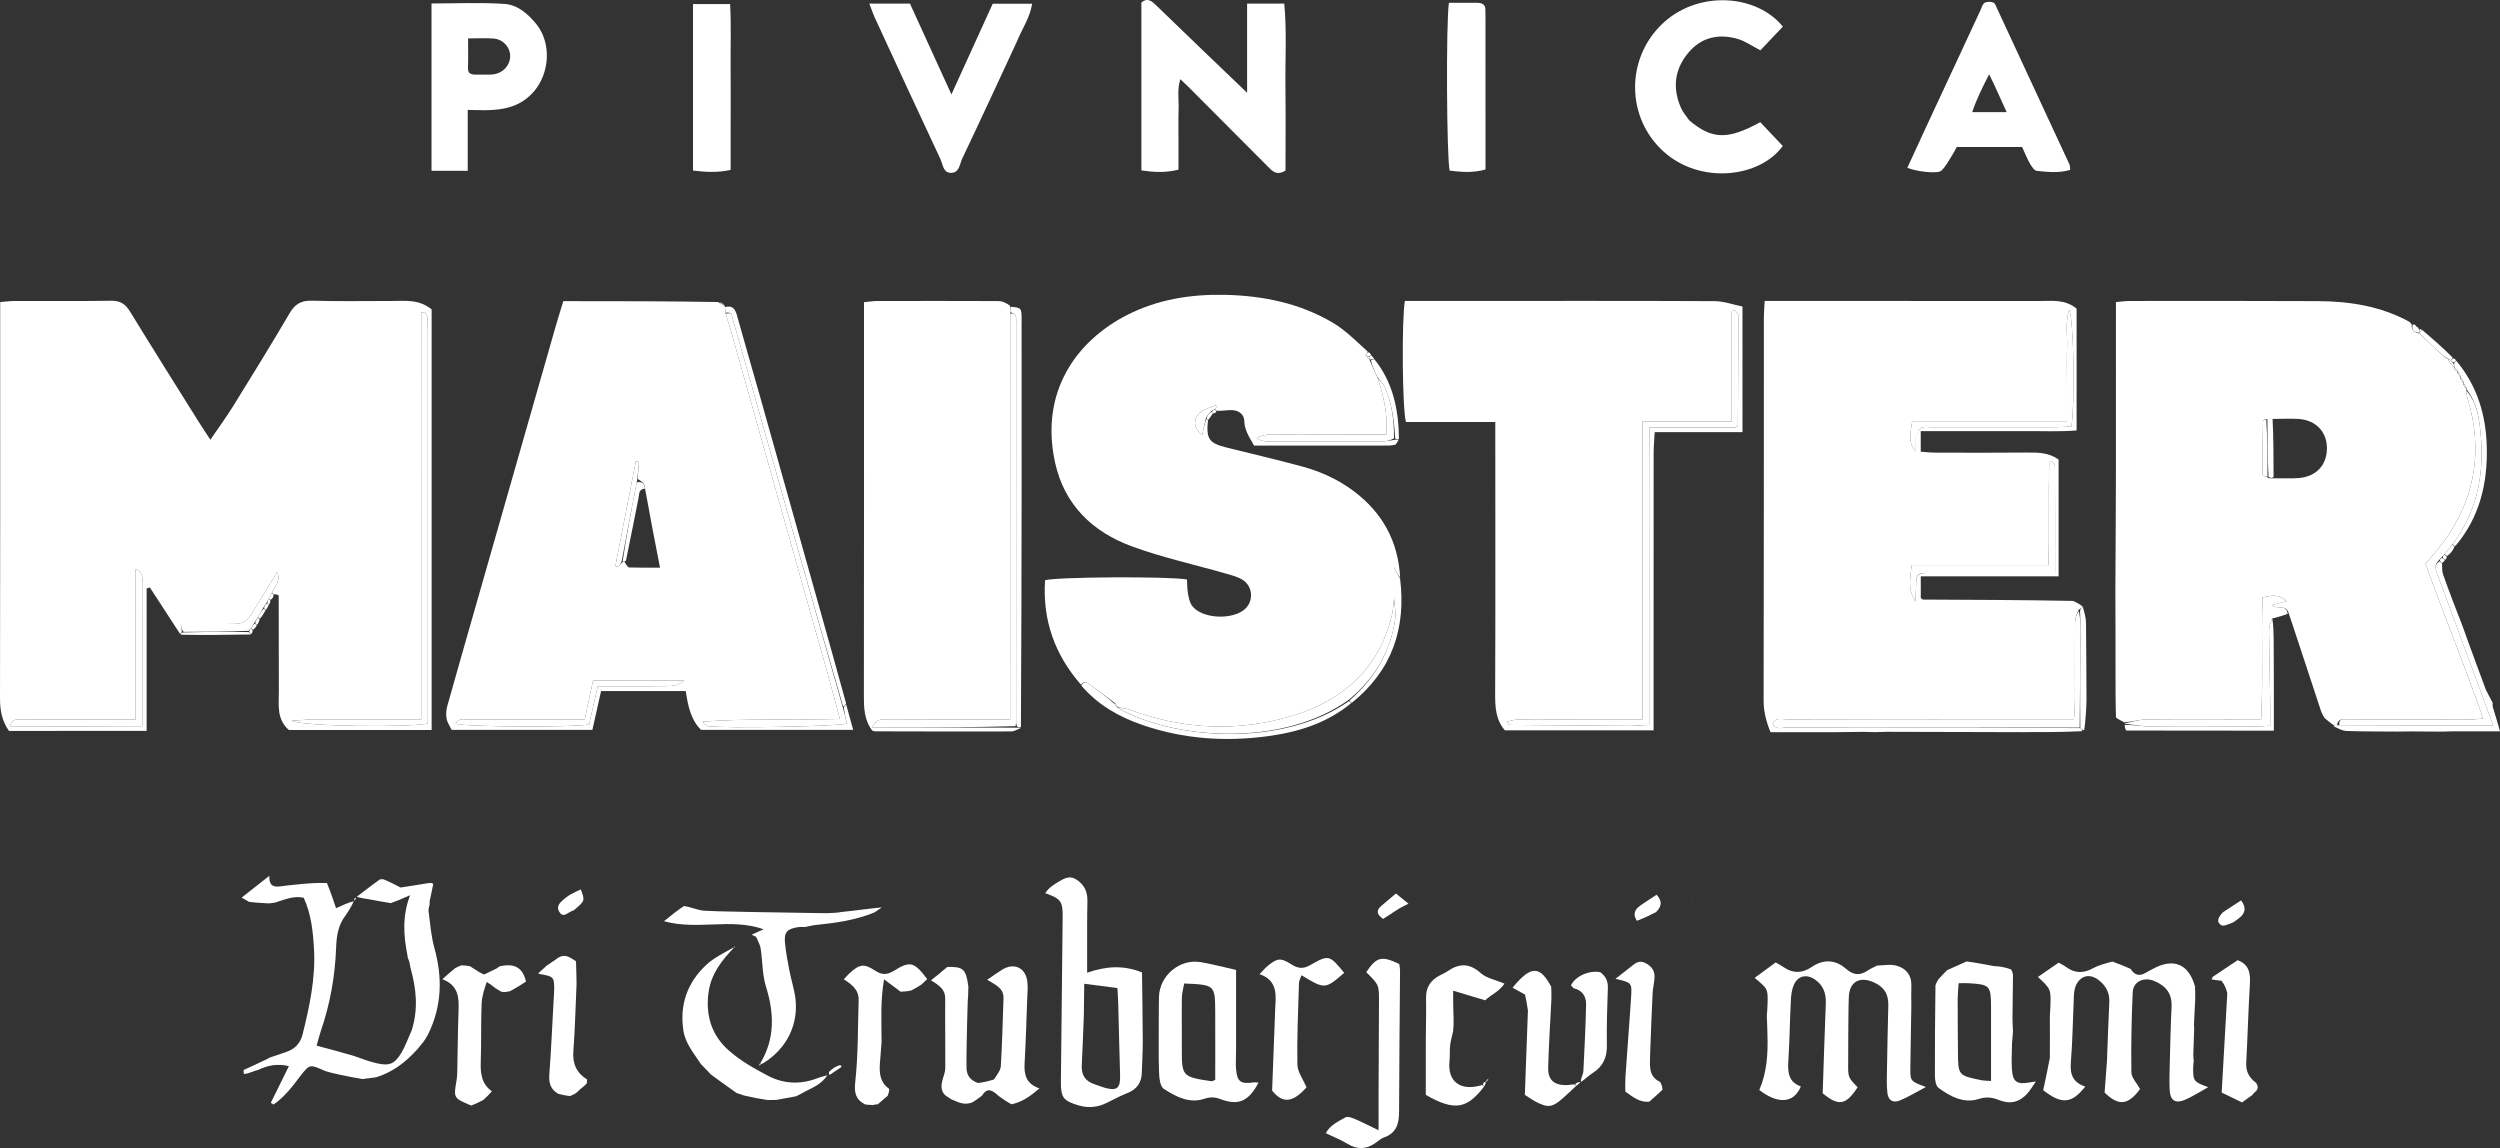 <?xml version="1.0" encoding="utf-8"?>
<!-- Generator: Adobe Illustrator 16.0.0, SVG Export Plug-In . SVG Version: 6.00 Build 0)  -->
<!DOCTYPE svg PUBLIC "-//W3C//DTD SVG 1.1//EN" "http://www.w3.org/Graphics/SVG/1.1/DTD/svg11.dtd">
<svg version="1.1" id="Layer_1" xmlns="http://www.w3.org/2000/svg" xmlns:xlink="http://www.w3.org/1999/xlink" x="0px" y="0px"
	 width="463.637px" height="212.914px" viewBox="66.74 315.149 463.637 212.914"
	 enable-background="new 66.74 315.149 463.637 212.914" xml:space="preserve">
<rect x="66.74" y="315.149" width="463.637" height="212.914" fill="#333333" stroke="none"/>
<path fill="#FFFFFF" d="M100.139,432.71c-1.869-2.871-3.737-5.742-5.606-8.613c-0.199,0.061-0.398,0.121-0.599,0.182
	c0,8.668,0,17.334,0,26.41c-8.722,0.021-17.129,0-25.526,0.014c-1.351-1.891-1.674-3.896-1.668-6.127
	c0.058-23.419,0.034-46.837,0.033-70.256c0-0.989,0-1.978,0-3.153c1.057-0.082,1.856-0.195,2.656-0.197
	c5.969-0.016,11.939,0.05,17.907-0.046c1.688-0.027,2.648,0.583,3.509,1.989c4.216,6.887,8.523,13.718,12.805,20.565
	c0.617,0.986,1.27,1.95,2.101,3.223c1.541-2.265,2.999-4.248,4.29-6.333c3.528-5.695,7.043-11.399,10.435-17.175
	c1.012-1.722,2.188-2.34,4.182-2.278c4.862,0.151,9.733,0.041,14.601,0.053c2.521,0.006,5.119-0.396,7.529,1.557
	c0,25.76,0,51.796,0,78.005c-9.01,0-17.871,0-26.483,0c-2.319-2.064-1.841-4.674-1.851-7.162
	c-0.022-5.877-0.018-11.756-0.028-17.633c0-0.086-0.027-0.221-0.083-0.246c-0.13-0.061-0.284-0.068-0.7-0.127
	c-0.35-0.09-0.427-0.15-0.417-0.381c0.497-1.207,1.65-2.025,0.928-3.767c-1.404,2.308-2.661,4.384-3.927,6.454
	c-1.957,3.201-1.96,3.201-5.714,3.201c-2.688,0-5.376,0-8.246,0c0.142,0.74,0.207,1.08,0.173,1.525
	C100.272,432.57,100.205,432.64,100.139,432.71 M123.854,448.607c-1.014,0.064-2.028,0.127-3.043,0.191
	c1.827,1.109,21.831,1.27,25.276,0.539c0-0.912,0-1.902,0-2.891c-0.001-21.857-0.001-43.713-0.003-65.57
	c0-2.204,0.021-4.409-0.035-6.611c-0.011-0.417-0.337-0.825-0.518-1.237c-0.223,0.034-0.445,0.068-0.668,0.102
	c-0.027,12.529-0.01,25.059-0.01,37.588c-0.001,12.546,0,25.093,0,37.888C137.758,448.607,131.068,448.607,123.854,448.607
	 M93.125,442.707c-0.001-6.424,0.011-12.846-0.015-19.268c-0.003-0.926,0.337-2.038-1.207-2.757c0,9.345,0,18.476,0,27.896
	c-1.276,0-2.263,0-3.249,0c-5.964,0-11.928-0.014-17.892,0.02c-0.692,0.004-1.645-0.363-2.198,1.244
	c8.278,0.025,16.273,0.045,24.561-0.021C93.125,447.427,93.125,445.339,93.125,442.707z"/>
<path fill="#FFFFFF" d="M459.046,424.794c0.036-7.527,0.09-15.054,0.104-22.581c0.018-9.365,0.003-18.73,0.001-28.095
	c0-0.911,0-1.821,0-2.947c0.963-0.08,1.761-0.203,2.559-0.204c11.661-0.005,23.321-0.031,34.981,0.029
	c5.839,0.03,11.516,0.938,16.746,3.757c0.16,0.086,0.308,0.198,0.576,0.546c-0.135,1.289,0.603,1.422,1.413,1.729
	c1.588,1.513,3.088,2.864,4.701,4.364c0.33,0.245,0.547,0.341,0.762,0.417c-0.002-0.021-0.042-0.018-0.059,0.168
	c0.372,0.629,0.76,1.072,1.149,1.496c0.002-0.019-0.036-0.023-0.022,0.152c0.202,0.255,0.391,0.335,0.582,0.395
	c0.003-0.021-0.039-0.028-0.121,0.154c0.162,0.445,0.408,0.709,0.658,0.955c0.004-0.017-0.031-0.023-0.069,0.161
	c0.178,0.441,0.394,0.7,0.617,0.941c0.006-0.017-0.029-0.027-0.064,0.161c0.18,0.445,0.394,0.703,0.614,0.944
	c0.006-0.017-0.029-0.023-0.091,0.199c0.057,0.664,0.163,1.109,0.294,1.547c2.887,9.596,1.434,18.47-4.473,26.576
	c-1.018,1.396-2.202,2.671-3.347,4.047c3.426,9.584,7.327,18.932,10.682,28.698c-1.12,0.09-1.841,0.193-2.563,0.197
	c-2.933,0.016-5.866-0.002-8.799-0.006c-4.491-0.006-8.983-0.033-13.475,0.01c-0.787,0.008-1.973-0.486-2.236,1.002
	c-0.335-0.018-0.526-0.018-0.718-0.02c-0.451-0.338-0.902-0.678-1.564-1.232c-0.416-0.648-0.62-1.082-0.826-1.719
	c-1.633-5.025-3.262-9.844-4.894-14.852c-0.312-0.998-0.621-1.807-0.95-2.82c-0.481-1.881-2.17-0.668-3.153-1.598
	c0.866-0.227,1.633-0.428,2.714-0.711c-1.54-1.504-2.896-0.996-4.448-0.693c-0.239,7.52,0.146,14.967-0.241,22.59
	c-1.211,0-2.113,0-3.017,0c-6.127-0.002-12.255-0.047-18.381,0.033c-1.318,0.016-2.631,0.479-4.047,0.514
	c-0.562-0.361-1.022-0.5-1.485-0.883c-0.038-1.719-0.073-3.191-0.076-4.92C459.09,436.957,459.069,430.875,459.046,424.794
	 M487.616,403.846c0.265-0.007,0.529-0.013,1.29,0.006c1.365-0.009,2.737,0.059,4.097-0.042c3.245-0.24,5.247-2.355,5.278-5.472
	c0.03-3.067-2.017-5.268-5.244-5.492c-1.54-0.106-3.095,0.001-5.025-0.001c-0.256-0.003-0.512-0.006-1.211,0.052
	c-0.13,0.12-0.37,0.238-0.372,0.361c-0.059,3.258-0.115,6.517-0.092,9.775C486.339,403.305,486.912,403.572,487.616,403.846z"/>
<path fill="#FFFFFF" d="M414.451,450.925c-0.566-0.012-1.133-0.023-2.157-0.049c-2.161,0.012-3.864,0.037-5.566,0.063
	c-3.852,0-7.703,0-11.634,0c-0.82-2.018-1.288-3.844-1.283-5.896c0.057-23.697,0.037-47.395,0.047-71.092
	c0-0.893,0.087-1.786,0.15-2.988c1.19,0,2.175,0,3.159,0c15.982,0,31.964-0.003,47.946,0.005c2.26,0.001,4.585-0.338,6.743,1.421
	c0,7.193,0,14.704,0,22.59c-3.149,0.259-6.328,0.099-9.494,0.123c-3.215,0.024-6.43,0.001-9.645,0c-3.196-0.001-6.393,0-9.767,0
	c0,1.312,0,2.376,0,3.819c0.864,0.056,1.823,0.169,2.783,0.172c5.694,0.015,11.39,0.042,17.084-0.017
	c2.021-0.021,3.972,0.043,5.698,1.305c0,7.116,0,14.244,0,21.646c-8.556,0-16.963,0-25.558,0c0,1.51,0,2.75,0,4.02
	c0.039,0.035,0.104,0.1,0.178,0.154c0.071,0.055,0.149,0.141,0.225,0.141c9.183,0.039,18.365,0.07,27.898,0.25
	c0.841,0.418,1.331,0.689,1.736,1.08c-0.239,0.244-0.393,0.367-0.752,0.547c-0.37,0.828-0.674,1.6-0.68,2.371
	c-0.039,4.775,0,9.549-0.015,14.324c-0.003,1.15-0.109,2.301-0.178,3.633c-1.147,0-1.962,0-2.776,0
	c-7.988,0-15.977,0.002-23.965,0.002c-8.814,0-17.629-0.016-26.443,0.02c-0.91,0.004-2.04-0.451-2.684,0.709
	c0.484,1.297,1.565,0.811,2.377,0.813c18.18,0.02,36.36,0.004,54.667,0.08c0.261,0.236,0.394,0.389,0.277,0.582
	c-2.094,0.096-3.938,0.15-6.03,0.16c-1.756-0.021-3.264,0-4.771,0.02c-8.262-0.02-16.522-0.039-25.261-0.066
	C415.674,450.882,415.063,450.904,414.451,450.925 M423.715,421.416c7.946,0,15.894,0,24.152,0c0-6.843,0.006-13.325-0.021-19.806
	c-0.001-0.28-0.301-0.559-0.462-0.838c-0.205,0.018-0.41,0.036-0.614,0.054c-0.147,6.237,0.025,12.491-0.121,19.118
	c-8.682,0-17.057,0-25.361,0c-0.544,3.758-0.467,4.83,0.686,6.756c0.06-1.566,0.103-2.619,0.139-3.674
	C422.138,422.265,422.172,421.519,423.715,421.416 M422.065,395.788c0.331-0.454,0.572-1.114,1.017-1.308
	c0.544-0.238,1.259-0.101,1.899-0.101c7.699-0.003,15.398,0.003,23.098-0.008c0.964-0.001,1.927-0.095,2.823-0.143
	c0.684-4.698,0.423-19.842-0.423-21.656c-0.768,2.401-0.308,4.681-0.387,6.914c-0.078,2.197-0.018,4.399-0.018,6.599
	c0,2.272,0,4.544,0,7.175c-9.812,0-19.289,0-28.695,0c-0.593,3.344-0.541,4.165,0.675,5.608
	C422.054,398.004,422.054,397.139,422.065,395.788z"/>
<path fill="#FFFFFF" d="M290.766,393.075c-0.36,3.456,0.157,4.244,3.405,5.061c4.694,1.181,9.415,2.264,14.085,3.534
	c3.457,0.94,6.708,2.424,9.589,4.6c5.258,3.972,8.193,9.239,8.556,15.966c-0.428-0.438-0.708-1.012-1.134-1.888
	c0,2.146,0,3.925,0.005,5.923c-0.142,1.215-0.202,2.232-0.446,3.205c-2.453,9.76-9.061,15.564-18.322,18.387
	c-10.13,3.084-20.277,2.602-30.244-1.082c-0.743-0.275-1.563-0.34-2.344-0.479c0.004,0.023,0.051,0.018,0.055-0.176
	c-0.195-0.357-0.395-0.523-0.729-0.795c-1.499-1.111-2.875-2.1-4.22-3.125c-0.61-0.467-1.163-0.938-1.795-0.064
	c-4.883-5.564-7.165-12.006-6.675-19.383c2.086-0.635,23.057-0.75,26.314-0.141c0.053,0.822,0.033,1.721,0.19,2.588
	c0.143,0.787,0.304,1.666,0.757,2.287c1.844,2.518,7.887,2.707,10.033,0.393c1.431-1.543,1.144-4.119-0.72-5.244
	c-0.917-0.553-2.021-0.826-3.07-1.127c-5.805-1.667-11.744-2.96-17.396-5.037c-7.267-2.668-12.522-7.665-14.247-15.526
	c-2.896-13.2,4.038-22.641,13.371-27.392c5.698-2.9,11.825-3.865,18.134-3.729c7.063,0.152,13.879,1.545,20.014,5.179
	c2.328,1.379,4.286,3.383,6.44,5.32c0.027,0.218-0.129,0.37-0.205,0.425c-0.106,0.11-0.174,0.188-0.157,0.216
	c0.06,0.102,0.147,0.188,0.228,0.283c0.002,0.004,0.01,0.009,0.064,0.128c0.156,0.275,0.298,0.373,0.483,0.417
	c0.004,0.006,0.014,0.016-0.007,0.206c0.459,1.155,0.938,2.119,1.48,3.306c1.114,3.431,1.869,6.68,1.593,10.405
	c-2.176,0-4.172-0.001-6.167,0c-2.016,0.001-4.032,0.007-6.049,0.008c-2.016,0.001-4.036-0.077-6.047,0.021
	c-1.929,0.094-3.938-0.473-5.818,0.717c0.707,0.372,1.439,0.555,2.173,0.558c7.057,0.02,14.113,0.019,21.17-0.005
	c0.716-0.002,1.431-0.201,2.367-0.312c0.367-0.015,0.514-0.026,0.661-0.037c-0.236,0.34-0.418,0.898-0.72,0.975
	c-0.691,0.174-1.442,0.142-2.17,0.143c-7.207,0.007-14.415,0.003-21.623,0.003c-0.809,0-1.618,0-2.314,0
	c-0.881-1.577-1.772-2.845-1.814-4.563c-0.029-1.193-0.979-1.952-2.225-2.009c-0.809-0.038-1.625,0.119-2.738,0.136
	c-0.3-0.052-0.481-0.257-0.426-0.374c0.164-0.255,0.284-0.388,0.373-0.539c0.02-0.033-0.097-0.193-0.104-0.19
	c-1.057,0.463-2.298,0.725-3.12,1.456c-1.39,1.237-1.075,2.987,0.413,4.132c0.229-1.001,0.466-2.04,0.8-2.999
	C290.569,392.921,290.766,393.075,290.766,393.075z"/>
<path fill="#FFFFFF" d="M223.666,445.798c0.412,1.488,0.823,2.975,1.303,4.705c-9.558,0-18.859,0-28.223,0
	c-1.905-1.883-2.414-4.447-2.831-7.195c-5.228,0-10.323,0-15.7,0c-0.516,2.293-1.047,4.662-1.617,7.203c-8.699,0-17.38,0-26.097,0
	c-0.3-0.635-0.79-1.328-0.938-2.09c-0.146-0.744-0.078-1.598,0.129-2.336c1.978-7.059,4.005-14.102,6.019-21.15
	c4.683-16.385,9.362-32.771,14.05-49.156c0.425-1.488,0.896-2.962,1.45-4.782c9.478,0,18.899,0,28.643,0.163
	c0.653,0.354,0.984,0.546,1.316,0.737c0,0,0.012-0.008,0.021,0.207c0.04,0.493,0.072,0.771,0.129,1.243
	c0.358,1.24,0.721,2.278,1.019,3.334c6.001,21.248,11.997,42.496,17.985,63.747c0.734,2.607,1.415,5.23,2.178,8.053
	c-8.688,0.264-17.053-0.127-25.444,0.492c0.289,0.475,0.609,0.785,0.969,0.84c2.979,0.457,24.189,0.057,25.748-0.473
	c-0.209-0.967-0.42-1.943-0.556-3.031C223.397,446.042,223.52,445.91,223.666,445.798 M184.989,403.98
	c0.084-1.062,0.167-2.124,0.25-3.186c-0.195-0.023-0.39-0.046-0.585-0.069c-1.263,6.465-2.524,12.931-3.787,19.396
	c0.187,0.064,0.373,0.128,0.559,0.192c0.197-0.33,0.394-0.66,0.96-1c0.123-0.012,0.245-0.023,0.373,0.404
	c0.221,0.234,0.436,0.665,0.663,0.672c1.805,0.056,3.612,0.031,5.719,0.031c-0.973-5-1.89-9.714-2.805-14.842
	C186.265,404.682,185.696,404.412,184.989,403.98 M181.143,442.419c2.107-0.002,4.214-0.004,6.321-0.004c4.798,0,4.798,0,6.18-1.061
	c-5.919-0.029-11.44-0.029-16.92,0c-0.562,2.611-1.037,4.822-1.554,7.227c-1.177,0-2.17,0-3.164,0
	c-6.138-0.002-12.275-0.016-18.413,0.01c-0.804,0.004-1.814-0.342-2.342,0.787c2.149,0.602,21.801,0.695,24.741,0.125
	c0.52-2.301,1.053-4.658,1.602-7.086C178.799,442.417,179.709,442.417,181.143,442.419z"/>
<path fill="#FFFFFF" d="M336.224,370.963c16.341-0.003,32.405-0.039,48.47,0.034c1.735,0.008,3.468,0.65,5.197,0.997
	c0,7.819,0,15.394,0,23.299c-5.455,0-10.734,0-16.28,0c-0.079,1.467-0.195,2.624-0.196,3.78c-0.013,16.065-0.009,32.129-0.01,48.194
	c0,1.078,0,2.154,0,3.328c-9.443,0-18.518,0-27.576,0c-1.729-2.002-1.813-4.35-1.804-6.838c0.064-15.789,0.029-31.579,0.026-47.369
	c0-0.897,0-1.794,0-2.979c-5.727,0-11.193,0-16.564,0c-0.683-2.202-0.819-19.028-0.202-22.448
	C330.125,370.962,333.037,370.962,336.224,370.963 M369.51,449.767c0.967-0.057,1.935-0.115,3.078-0.182
	c0-9.363-0.013-18.436,0.003-27.508c0.017-9.135-0.053-18.271,0.041-27.653c5.676,0,10.962,0,16.024,0
	c0.273-0.323,0.381-0.39,0.382-0.459c0.043-6.788,0.087-13.576,0.085-20.364c0-0.296-0.423-0.593-0.648-0.89
	c-0.193,0.04-0.387,0.08-0.58,0.119c0,6.729,0,13.458,0,20.496c-5.669,0-10.944,0-16.542,0c0,18.532,0,36.745,0,55.278
	c-2.412,0-4.497-0.002-6.582,0c-2.02,0-4.039,0.004-6.058,0.002c-2.111,0-4.226-0.076-6.332,0.012
	c-2.002,0.082-4.072-0.371-6.167,0.385c0.28,0.355,0.378,0.588,0.478,0.59C354.119,449.664,361.546,449.714,369.51,449.767z"/>
<path fill="#FFFFFF" d="M256.003,450.171c-0.561,0.219-1.121,0.623-1.683,0.625c-8.438,0.027-16.877,0.002-25.315-0.018
	c-0.174-0.002-0.347-0.098-0.499-0.143c-1.547-2.004-1.559-4.309-1.555-6.691c0.039-23.025,0.022-46.05,0.021-69.074
	c0-1.178,0-2.356,0-3.679c0.957-0.091,1.667-0.216,2.377-0.218c7.521-0.015,15.044-0.021,22.565,0.011
	c0.685,0.003,1.367,0.293,2.125,0.85c0.075,0.665,0.076,0.931,0.055,1.452c-0.022,25.181-0.022,50.106-0.022,75.309
	c-1.361,0-2.352,0-3.343,0c-6.423,0-12.847-0.02-19.27,0.021c-0.879,0.006-2.009-0.461-2.953,1.432
	c9.124,0.035,17.838,0.02,26.788,0.047C255.688,450.138,255.845,450.156,256.003,450.171z"/>
<path fill="#FFFFFF" d="M289.307,324.001c2.843,2.71,5.532,5.296,8.715,8.355c0-5.907,0-11.152,0-16.537c2.384,0,4.464,0,6.89,0
	c0.495,5.152,0.153,10.337,0.219,15.505c0.065,5.21,0.014,10.421,0.014,15.459c-1.695,1.019-2.478,0.066-3.334-0.797
	c-4.848-4.885-9.711-9.755-14.571-14.627c-0.446-0.447-0.914-0.872-1.6-1.524c-0.615,1.938-0.262,3.734-0.321,5.48
	c-0.066,1.925-0.02,3.854-0.02,5.782c-0.001,1.813-0.001,3.627-0.001,5.516c-2.448,0.616-4.574,0.476-6.883,0.139
	c0-10.465,0-20.8,0-31.142c1.223-1.007,2.026-0.161,2.826,0.61C283.884,318.767,286.517,321.323,289.307,324.001z"/>
<path fill="#FFFFFF" d="M380.017,337.462c4.206,3.576,7.144,3.649,13.172,0.342c1.375,1.455,2.794,2.957,4.173,4.416
	c-4.231,5.867-15.312,7.244-22.166,0.981c-6.784-6.197-6.984-16.84-0.449-23.368c6.641-6.633,17.768-5.801,22.631,0.255
	c-1.393,1.465-2.813,2.96-4.175,4.395c-1.554-0.807-2.773-1.698-4.138-2.099c-3.544-1.042-6.798-0.361-9.228,2.558
	c-2.58,3.099-2.973,6.616-1.311,10.302C378.862,335.985,379.419,336.625,380.017,337.462z"/>
<path fill="#FFFFFF" d="M423.733,339.171c3.484-7.489,6.878-14.79,10.277-22.088c0.229-0.494,0.381-1.157,0.778-1.402
	c0.413-0.254,1.136-0.246,1.617-0.067c0.332,0.124,0.519,0.717,0.709,1.128c4.477,9.62,8.946,19.244,13.405,28.872
	c0.104,0.225,0.084,0.508,0.162,1.037c-2.071,0.623-4.153,0.396-6.192,0.189c-0.471-0.048-0.969-0.795-1.271-1.325
	c-0.541-0.945-0.943-1.97-1.469-3.104c-3.988,0-7.984,0-12.128,0c-0.222,0.407-0.45,0.898-0.741,1.348
	c-0.679,1.046-1.237,2.237-2.132,3.056c-0.696,0.637-4.849,0.104-6.28-0.557C421.525,343.961,422.583,341.661,423.733,339.171
	 M436.592,330.9c-0.274-0.565-0.548-1.131-0.954-1.97c-1.242,2.413-2.341,4.605-3.137,7.008c2.292,0,4.226,0,6.386,0
	C438.102,334.209,437.432,332.733,436.592,330.9z"/>
<path fill="#FFFFFF" d="M166.305,319.747c2.663,3.396,2.44,8.931-0.587,12.407c-3.236,3.715-7.591,3.518-12.238,3.374
	c0,3.894,0,7.513,0,11.295c-2.408,0-4.46,0-6.713,0c0-10.383,0-20.599,0-31.033c4.573,0,9.054-0.208,13.502,0.083
	C162.68,316.03,164.645,317.65,166.305,319.747 M155.632,328.979c0.821-0.005,1.648,0.047,2.465-0.025
	c1.858-0.165,3.258-1.664,3.255-3.41c-0.004-1.651-1.297-3.109-3.083-3.247c-1.515-0.117-3.046-0.024-4.723-0.024
	c0,2.006,0.047,3.731-0.017,5.452C153.485,328.953,154.205,329.033,155.632,328.979z"/>
<path fill="#FFFFFF" d="M255.274,322.974c-3.4,7.322-6.693,14.465-10.075,21.565c-0.473,0.992-0.527,2.605-2.006,2.669
	c-1.561,0.068-1.588-1.583-2.05-2.564c-4.086-8.693-8.104-17.417-12.13-26.139c-0.364-0.79-0.638-1.621-1.054-2.691
	c2.668,0,4.935,0,7.535,0c2.444,5.351,4.969,10.876,7.694,16.842c2.699-5.928,5.182-11.381,7.657-16.818c2.469,0,4.804,0,7.313,0
	C257.736,318.507,256.248,320.529,255.274,322.974z"/>
<path fill="#FFFFFF" d="M414.847,494.224c1.345-0.066,2.573-0.281,3.652,0.025c1.712,0.486,2.76,1.729,2.714,3.66
	c-0.028,1.189-0.028,2.381-0.007,3.82c-0.043,4.012-0.156,7.771-0.183,11.533c-0.017,2.412,0.048,2.422,2.886,3.477
	c-1.807,0.949-3.259,1.854-4.819,2.492c-1.304,0.535-2.175-0.016-2.327-1.412c-0.158-1.451-0.098-2.932-0.073-4.398
	c0.064-3.945,0.151-7.889,0.248-11.834c0.051-2.053-0.759-3.408-2.734-4.277c-2.581-1.137-4.497-0.107-4.595,2.789
	c-0.086,2.566-0.077,5.139-0.101,7.709c-0.014,1.467,0.005,2.936-0.012,4.404c-0.031,2.729-0.038,2.729,1.746,4.572
	c-2.158,3.355-3.534,3.547-6.476,1.123c0.192-5.672,0.356-11.158,0.579-16.643c0.077-1.893-0.464-3.43-2.081-4.502
	c-1.519-1.008-3.109-0.65-3.85,1.041c-0.39,0.893-0.503,1.947-0.553,2.938c-0.186,3.666-0.217,7.34-0.456,11.002
	c-0.14,2.148-0.057,4.057,2.312,4.889c-1.354,3.289-4.413,3.219-7.708,0.66c1.352-3.104,1.644-6.445,1.513-10.328
	c-0.031-1.447-0.075-2.412-0.119-3.377c0.048-0.73,0.117-1.459,0.139-2.191c0.083-2.844,0.077-2.844-2.393-4.893
	c1.34-0.986,2.61-1.92,3.901-2.869c0.547,0.322,0.953,0.523,1.319,0.783c1.776,1.26,3.55,1.305,5.359,0.063
	c2.186-1.498,4.437-1.355,6.335,0.318c1.46,1.289,2.672,1.297,4.143,0.283C413.656,494.771,414.176,494.562,414.847,494.224z"/>
<path fill="#FFFFFF" d="M446.893,503.609c0.037-0.639,0.092-1.275,0.109-1.914c0.085-3.113,0.081-3.113-2.311-5.369
	c1.291-0.893,2.535-1.754,3.837-2.652c0.553,0.322,1.044,0.555,1.476,0.869c1.592,1.154,3.169,1.109,4.872,0.184
	c1.025-0.557,2.181-0.873,3.624-1.252c1.356,0.482,2.364,0.92,3.373,1.359c0.674,1.098,1.55,1.436,2.729,0.762
	c0.704-0.404,1.414-0.805,2.153-1.137c3.396-1.521,5.936-0.342,7.063,3.635c0.014,0.992,0.061,1.617,0.036,2.475
	c-0.104,1.531-0.14,2.828-0.221,4.316c-0.021,0.453,0.005,0.715,0.031,0.975c-0.053,1.475-0.105,2.947-0.169,4.857
	c0.021,0.688,0.053,0.941,0.084,1.195c-0.035,0.365-0.097,0.73-0.103,1.096c-0.043,2.627,0.058,2.77,2.787,3.758
	c-1.52,0.842-2.816,1.693-4.217,2.307c-1.854,0.813-2.824,0.207-2.93-1.779c-0.088-1.645-0.022-3.301,0.02-4.951
	c0.089-3.48,0.154-6.963,0.331-10.439c0.125-2.465-1.006-3.908-3.211-4.83c-1.885-0.791-3.904,0.053-3.996,2.096
	c-0.221,4.943-0.321,9.898-0.245,14.846c0.016,1.012,1.018,2.008,1.61,3.092c-2.314,3.176-4.116,3.064-6.579,0.662
	c0.142-1.779,0.286-3.59,0.443-5.889c0.149-3.955,0.261-7.424,0.431-10.889c0.084-1.709-0.612-2.996-1.901-4.031
	c-1.71-1.373-3.544-0.928-4.36,1.121c-0.229,0.574-0.284,1.24-0.313,1.871c-0.188,4.104-0.23,8.219-0.563,12.309
	c-0.186,2.277,0.527,3.695,2.68,4.395c-2.529,3.205-4.36,3.348-7.805,0.668c0.408-1.873,0.809-3.705,1.237-6
	C446.914,508.441,446.904,506.025,446.893,503.609z"/>
<path fill="#FFFFFF" d="M261.378,479.828c0.516-0.381,0.869-0.682,1.267-0.904c1.178-0.662,2.296-1.615,3.78-0.619
	c1.431,0.959,2.023,2.248,1.983,3.965c-0.072,3.119-0.042,6.242-0.053,9.361c-0.004,1.178,0,2.355,0,3.908
	c3.51-1.205,6.731-1.447,10.176-0.049c0.051,4.24,0.129,8.529,0.142,12.818c0.006,1.926-0.125,3.852-0.178,5.779
	c-0.051,1.855-0.918,3.078-2.664,3.771c-1.272,0.504-2.496,1.141-3.718,1.766c-1.717,0.877-3.477,1.078-5.333,0.527
	c-2.847-0.844-3.322-1.445-3.292-4.449c0.1-10.18,0.209-20.359,0.327-30.539c0.032-2.822-0.331-3.354-3.241-4.379
	C260.812,480.482,261.025,480.212,261.378,479.828 M267.745,503.341c-0.125,3.107-0.215,6.219-0.387,9.326
	c-0.101,1.807,0.613,2.986,2.34,3.551c0.608,0.199,1.2,0.453,1.814,0.631c2.37,0.688,3.029,0.148,2.955-2.271
	c-0.135-4.389-0.222-8.777-0.339-13.164c-0.026-0.973-0.097-1.943-0.152-3.025c-2.1-0.271-3.94-0.512-6.159-0.799
	C267.789,499.564,267.767,501.187,267.745,503.341z"/>
<path fill="#FFFFFF" d="M281.635,505.283c0.017-1.922,0.002-3.57,0.038-5.219c0.088-3.984,3.848-7.158,7.766-6.479
	c2.143,0.371,4.253,0.932,6.538,1.441c0,4.998,0.001,10.023-0.001,15.049c-0.001,1.098-0.094,2.203-0.008,3.295
	c0.192,2.418,0.85,2.873,3.351,2.508c0.257-0.037,0.53,0.039,0.816,0.064c-1.851,3.469-3.708,4.305-7.067,3.041
	c-1.075-0.404-1.889-0.416-3.056-0.037c-2.729,0.887-5.225-0.418-7.445-1.865c-0.628-0.408-0.824-1.785-0.862-2.734
	C281.586,511.421,281.64,508.488,281.635,505.283 M286.354,497.542c-0.15,0.875-0.416,1.748-0.431,2.627
	c-0.048,3.012,0.009,6.025-0.004,9.037c-0.024,5.621-0.033,5.623,5.499,6.463c0.149,0.023,0.323-0.115,0.694-0.258
	c0-4.109,0.016-8.301-0.004-12.49C292.085,497.789,292.073,497.789,286.354,497.542z"/>
<path fill="#FFFFFF" d="M427.835,495.076c1.149-0.514,2.3-1.025,3.612-1.623c1.663,0.213,3.164,0.512,5.039,0.861
	c0.611,0.061,0.848,0.07,1.083,0.08c0.635,0.107,1.27,0.217,2.129,0.541c0.271,0.477,0.315,0.734,0.36,0.992
	c-0.029,2.572-0.058,5.145-0.095,8.191c0.027,1.078,0.062,1.68,0.096,2.281c-0.054,0.58-0.107,1.158-0.178,2.205
	c-0.026,1.922-0.128,3.383-0.027,4.83c0.166,2.385,0.944,2.9,3.364,2.443c0.356-0.068,0.72-0.104,1.079-0.154
	c-0.521,0.742-0.979,1.541-1.575,2.215c-1.433,1.623-3.191,2.051-5.229,1.234c-1.259-0.504-2.347-0.682-3.855-0.197
	c-2.679,0.863-5.212-0.465-7.384-2.068c-0.514-0.379-0.673-1.49-0.677-2.266c-0.023-5.51,0.035-11.021,0.105-16.783
	c0.165-0.471,0.292-0.689,0.575-1.127C426.889,496.033,427.362,495.554,427.835,495.076 M435.987,501.812
	c-0.026-3.881-0.221-4.088-4.167-4.32c-0.532-0.031-1.067-0.004-1.845-0.004c-0.065,1.107-0.173,2.09-0.174,3.072
	c-0.004,3.203,0.028,6.408,0.051,9.611c0.033,4.412,0.033,4.42,4.294,5.299c0.513,0.105,1.051,0.09,1.841,0.148
	C435.987,511.101,435.987,506.718,435.987,501.812z"/>
<path fill="#FFFFFF" d="M241.551,515.361c0.174-0.701,0.491-1.4,0.496-2.104c0.028-4.316-0.052-8.633-0.012-12.951
	c0.015-1.637-1.079-2.41-2.637-3.35c1.137-0.912,2.026-1.627,3.026-2.488c2.97-0.059,3.46,0.373,3.905,3.648
	c-0.024,1.186-0.036,1.939-0.126,2.906c-0.098,2.65-0.116,5.088-0.188,7.773c-0.046,1.586-0.035,2.926-0.033,4.264
	c0.003,1.408,0.575,2.402,2.124,2.928c1.01-0.094,1.893-0.322,2.969-0.648c0.569-0.887,1.226-1.66,1.274-2.471
	c0.252-4.186,0.349-8.379,0.499-12.57c0.065-1.918-1.515-2.521-3.029-3.449c1.055-0.713,1.907-1.336,2.804-1.885
	c2.133-1.307,4.231-0.404,4.618,2.061c0.168,1.068,0.044,2.186,0.004,3.279c-0.146,4.014-0.263,8.029-0.49,12.037
	c-0.12,2.111,0.291,3.828,2.755,4.656c-1.633,1.377-3.099,2.51-5.183,2.945c-0.834-0.445-1.477-0.883-2.379-1.537
	c-1.168-1.068-2.072-1.693-3.082-0.072c-0.611,0.447-1.068,0.809-1.707,1.207c-1.612,0.725-2.831-0.055-4.116-0.578
	c-0.022-0.051-0.132-0.063-0.281-0.213C241.133,517.89,241.198,516.673,241.551,515.361z"/>
<path fill="#FFFFFF" d="M340.479,315.672c1.096-0.027,1.697,0.252,1.733,1.201c0.024,0.641,0.019,1.283,0.019,1.924
	c0.001,8.341,0.002,16.682,0.002,25.023c0,0.894,0,1.788,0,2.758c-2.407,0.69-4.542,0.456-6.643,0.219
	c-0.562-2.076-0.696-27.535-0.139-31.126C336.991,315.671,338.608,315.671,340.479,315.672z"/>
<path fill="#FFFFFF" d="M202.243,338.812c0,2.734,0,5.193,0,7.846c-2.434,0.538-4.633,0.409-6.979,0.12c0-10.382,0-20.516,0-30.88
	c2.205,0,4.347,0,6.878,0c0.215,3.753,0.067,7.566,0.095,11.37C202.265,331.024,202.243,334.781,202.243,338.812z"/>
<path fill="#FFFFFF" d="M207.725,512.375c2.769-4.584,2.603-9.316,1.063-14.285c-0.693-2.238-0.616-4.711-0.984-7.063
	c-0.115-0.734-0.546-1.42-0.832-2.127c-0.283-0.135-0.565-0.27-0.849-0.404c0.744-0.338,1.488-0.674,2.232-1.012
	c-6.109-2.143-12.142,0.238-18.478-1.488c1.407-1.143,2.375-1.928,3.708-2.822c1.496,0.232,2.614,0.805,3.761,0.869
	c3.29,0.184,6.591,0.162,10.144,0.266c3.939,0.074,7.624,0.105,11.498,0.184c0.447,0.021,0.706-0.002,1.165,0.008
	c0.605-0.012,1.009-0.061,1.6-0.082c0.43-0.023,0.675-0.072,0.919-0.123c1.515-0.164,3.028-0.328,4.763-0.555
	c0.994-0.135,1.769-0.207,2.846-0.307c-0.556,0.385-0.905,0.625-1.391,0.939c-3.562,1.451-7.17,1.951-11.225,2.357
	c-0.81,0.156-1.207,0.244-1.604,0.332c-0.455,0.01-0.92-0.033-1.365,0.037c-2.001,0.322-2.565,0.936-2.379,2.902
	c0.164,1.719,0.485,3.426,0.813,5.125c0.293,1.521,0.764,3.01,1.028,4.535c0.893,5.152-1.384,10.045-6.129,12.807
	C207.8,512.449,207.725,512.375,207.725,512.375z"/>
<path fill="#FFFFFF" d="M196.711,512.462c-1.285-1.977-2.881-3.777-3.243-6.25c-0.704-4.807,0.775-8.881,4.267-12.139
	c1.371-1.279,3.143-2.129,4.92-3.148c0.189,0.027,0.169,0.01,0.169,0.01c-2.228,2.33-4.175,4.785-4.666,8.148
	c-0.63,4.322,0.554,8.09,3.765,10.906c2.164,1.898,4.76,3.381,7.337,4.713c2.96,1.531,6.144,1.584,9.292,0.328
	c0.399-0.16,0.829-0.242,1.613-0.467c-1.207,1.879-2.952,2.309-4.668,3.326c-0.57,0.273-0.835,0.42-1.101,0.566
	c-1.144,0.207-2.287,0.416-3.645,0.672c-0.62,0.031-1.027,0.014-1.636,0.027c-1.516-0.219-2.831-0.469-4.479-0.861
	c-0.645-0.238-0.956-0.332-1.268-0.428c-1.513-1.07-3.025-2.143-4.791-3.449C197.788,513.609,197.25,513.037,196.711,512.462z"/>
<path fill="#FFFFFF" d="M322.399,519.021c0.024-6.131,0.037-11.994,0.077-17.855c0.023-3.354,0.044-3.354-2.358-5.723
	c1.892-2.84,2.858-3.09,6.124-1.51c0.046,0.391,0.146,0.836,0.144,1.279c-0.06,8.701-0.162,17.4-0.18,26.102
	c-0.004,2.207-0.47,3.955-2.789,4.777c-0.669,0.236-1.215,0.807-1.836,1.193c-1.624,1.018-3.211,1.053-4.896,0.016
	c-1.234-0.76-2.608-1.291-4.075-2c0.79-1.479,2.298-2.154,3.644-2.932c0.405-0.234,1.227,0.08,1.783,0.316
	c1.326,0.564,2.607,1.23,4.363,2.076C322.399,522.667,322.399,520.978,322.399,519.021z"/>
<path fill="#FFFFFF" d="M336.23,506.38c-0.19,0.865-0.451,1.721-0.552,2.596c-0.113,0.988-0.023,2-0.124,2.992
	c-0.384,3.764,2.016,5.625,6.002,4.422c0.285,0.016,0.47,0.186,0.47,0.186c-3.205,4.268-5.572,4.668-10.866,1.621
	c0-3.383-0.008-6.941,0.003-10.5c0.008-2.475,0.104-4.949,0.044-7.422c-0.049-1.982,0.813-3.318,2.508-4.209
	c0.486-0.256,1-0.473,1.449-0.781c2.14-1.477,4.046-1.586,6.155,0.307c1.083,0.973,2.772,1.27,4.428,1.973
	c-0.912,1.469-2.654,2.137-3.562,3.096c-2.079-0.623-3.846-1.152-5.951-1.783c0,1.889,0,3.34,0.08,5.203
	C336.339,505.121,336.284,505.751,336.23,506.38z"/>
<path fill="#FFFFFF" d="M303.181,503.65c0.034-0.91,0.045-1.553,0.092-2.193c0.175-2.424-0.018-4.672-2.944-5.635
	c0.571-0.6,0.911-1.025,1.318-1.371c1.916-1.629,2.53-1.773,4.619-0.438c1.251,0.799,2.207,0.844,3.498,0.1
	c3.391-1.953,3.552-1.863,6.26,1.457c-3.537,3.061-3.593,3.064-7.915,0.438c-0.171,0.508-0.449,0.967-0.464,1.434
	c-0.151,5.041-0.387,10.086-0.3,15.123c0.022,1.363,1.052,2.709,1.694,4.24c-2.62,2.93-4.465,2.996-6.379,0.594
	C302.841,512.669,303.008,508.294,303.181,503.65z"/>
<path fill="#FFFFFF" d="M349.561,499.597c-0.772-0.428-1.545-0.855-2.304-1.275c3.617-4.477,5.205-3.785,7.159-0.186
	c0.043,1,0.063,1.596,0.035,2.441c-0.236,4.328-0.467,8.404-0.598,12.482c-0.073,2.275,0.983,3.303,3.253,3.34
	c0.536,0.008,1.074-0.154,1.688-0.139c0.076,0.098,0.23,0.293,0.23,0.293c-0.871,0.809-1.719,1.643-2.618,2.418
	c-1.785,1.539-2.648,1.648-4.718,0.561c-0.878-0.461-1.694-1.043-2.155-1.332c0.195-5.313,0.377-10.242,0.569-15.646
	C349.93,501.253,349.745,500.425,349.561,499.597z"/>
<path fill="#FFFFFF" d="M368.165,517.587c-0.048-0.943,0.001-1.715,0.02-2.719c0.339-5.143,0.755-10.051,1.061-14.967
	c0.156-2.512,0.038-2.553-2.917-3.225c1.146-0.895,2.142-1.645,3.108-2.434c0.747-0.609,1.465-1.012,2.47-0.486
	c1.083,0.564,1.719,1.381,1.674,2.59c-0.038,0.998-0.303,1.986-0.354,2.984c-0.174,3.465-0.299,6.93-0.448,10.861
	c-0.019,2.412-0.495,4.523,1.85,5.617c0.203,0.404,0.407,0.811,0.427,1.439c-0.935,0.885-1.686,1.545-2.437,2.205
	C370.865,519.664,369.604,518.605,368.165,517.587z"/>
<path fill="#FFFFFF" d="M481.713,493.224c2.121,0.77,2.404,2.4,2.281,4.414c-0.296,4.842-0.417,9.695-0.676,14.541
	c-0.08,1.512,0.346,2.691,1.843,3.816c0.836,1.359-0.388,1.572-0.712,2.225c-0.59,0.422-1.18,0.846-1.924,1.379
	c-1.177-0.572-2.385-1.158-3.764-1.83c0.333-6.059,0.663-12.057,1.042-18.449c-0.255-0.998-0.56-1.604-1.067-2.281
	c-0.776-0.107-1.35-0.141-1.867-0.262c0.146-0.199,0.196-0.326,0.21-0.469c0,0,0.09-0.039,0.249-0.156
	C478.895,495.099,480.304,494.162,481.713,493.224z"/>
<path fill="#FFFFFF" d="M256.072,449.958c-0.227,0.197-0.384,0.18-0.738-0.113c-0.181-0.553-0.148-0.826-0.148-1.102
	c0.005-24.473,0.008-48.945,0.009-73.417c0-0.549,0.08-1.14-0.097-1.632c-0.108-0.3-0.64-0.447-0.98-0.663
	c-0.001-0.266-0.002-0.532,0.002-0.997c2.048,0.187,2.08,0.187,2.082,2.418c0.012,10.901,0.013,21.801,0.002,32.702
	C256.189,421.352,256.161,435.55,256.072,449.958z"/>
<path fill="#FFFFFF" d="M358.574,498.421c-0.167-0.193-0.517-0.473-0.473-0.566c0.781-1.645,3.361-2.828,5.433-2.404
	c1.061,0.811,1.434,1.727,1.391,2.932c-0.128,3.547-0.243,7.1-0.181,10.648c0.038,2.217-0.704,3.857-2.554,5.059
	c-0.684,0.443-1.28,1.02-2.088,1.602c-0.171,0.064-0.155,0.086-0.194-0.146c0.142-0.75,0.455-1.26,0.481-1.785
	c0.206-4.113,0.409-8.229,0.499-12.346C360.921,499.916,360.164,498.785,358.574,498.421z"/>
<path fill="#FFFFFF" d="M201.294,373.152c-0.031-0.278-0.063-0.555-0.106-1.042c1.39-0.422,1.908,0.368,2.246,1.588
	c1.394,5.031,2.866,10.041,4.282,15.065c3.629,12.872,7.241,25.748,10.861,38.622c1.687,5.996,3.375,11.99,5.075,18.199
	c-0.133,0.324-0.256,0.457-0.558,0.555c-6.018-20.684-11.834-41.31-17.652-61.938c-0.895-3.173-1.781-6.349-2.713-9.512
	C202.521,373.98,202.59,372.896,201.294,373.152z"/>
<path fill="#FFFFFF" d="M529.029,445.515c-0.029,0.18-0.06,0.359-0.01,0.662c0.469,1.486,0.857,2.854,1.357,4.607
	c-3.022,0-5.724,0-8.895-0.002c-0.901,0.016-1.335,0.033-1.769,0.051c-1.83-0.012-3.659-0.021-5.964-0.039
	c-1.083,0.004-1.691,0.018-2.3,0.031c-3.159-0.025-6.32-0.006-9.478-0.111c-0.816-0.027-1.62-0.451-2.477-0.908
	c0.146-0.217,0.337-0.217,0.94-0.164c9.713,0.045,19.016,0.041,28.669,0.037c-1.147-3.129-2.115-5.787-3.098-8.439
	c-2.388-6.449-4.79-12.895-7.167-19.349c-0.342-0.929-0.828-1.917,0.341-2.649c0.246,0.196,0.348,0.271,0.449,0.347
	c0.051,0.687-0.044,1.424,0.178,2.05c1.124,3.178,2.33,6.326,3.632,9.639c0.393,1.025,0.661,1.898,1.047,2.928
	c0.572,1.488,1.026,2.818,1.585,4.311c0.578,1.51,1.052,2.859,1.687,4.564C528.288,444.128,528.658,444.822,529.029,445.515z"/>
<path fill="#FFFFFF" d="M267.284,442.308c0.573-1.039,1.126-0.568,1.736-0.102c1.345,1.025,2.721,2.014,4.233,3.318
	c0.338,0.467,0.525,0.631,0.712,0.795c0,0-0.047,0.006,0.076,0.127c10.098,5.813,30.448,7.459,42.883-1.277
	c0.221,0.217,0.313,0.299,0.403,0.383c-4.466,3.693-9.776,5.35-15.375,6.115c-7.92,1.082-15.755,0.549-23.35-2.07
	C274.317,448.119,270.406,445.941,267.284,442.308z"/>
<path fill="#FFFFFF" d="M522.269,382.059c3.894,4.636,5.525,10.111,5.659,16.035c0.15,6.68-1.295,12.948-5.826,18.316
	c-0.374-0.1-0.462-0.181-0.451-0.42c4.608-6.234,5.828-13.154,5.129-20.492c-0.274-2.878-0.72-5.791-2.635-8.183
	c0,0,0.035,0.007,0.055-0.157c-0.188-0.426-0.396-0.689-0.604-0.952c0,0,0.035,0.01,0.048-0.15c-0.19-0.422-0.394-0.685-0.598-0.947
	c0,0,0.035,0.006,0.037-0.148c-0.193-0.424-0.388-0.695-0.582-0.965c0,0,0.042,0.007-0.009-0.115
	c-0.217-0.224-0.383-0.325-0.548-0.427c0,0,0.038,0.004,0.026-0.141c-0.075-0.356-0.138-0.566-0.075-0.894
	C522.104,382.22,522.187,382.14,522.269,382.059z"/>
<path fill="#FFFFFF" d="M325.267,426.05c0-1.777,0-3.557,0-5.702c0.426,0.875,0.706,1.45,1.127,2.097
	c1.126,9.23-1.466,16.994-8.916,23.014c-0.24,0.01-0.332-0.072-0.439-0.432c4.706-4.1,7.556-9.023,8.442-15.021
	C325.669,428.726,325.352,427.371,325.267,426.05z"/>
<path fill="#FFFFFF" d="M326.187,396.464c-0.193,0.216-0.34,0.227-0.712-0.007c-0.175-3.443-0.624-6.56-1.914-9.503
	c-0.302-0.688-0.902-1.245-1.365-1.862c-0.479-0.965-0.959-1.929-1.211-3.1c0.364-0.212,0.502-0.216,0.64-0.221
	C325.034,386.004,326.112,390.979,326.187,396.464z"/>
<path fill="#FFFFFF" d="M478.997,484.326c1.203-0.799,2.255-1.479,3.363-2.195c1.075,1.422,0.736,2.457-0.442,3.346
	c-0.431,0.326-0.867,0.689-1.361,0.877c-0.613,0.232-1.511,0.629-1.896,0.371C477.63,486.037,478.221,485.173,478.997,484.326z"/>
<path fill="#FFFFFF" d="M373.863,484.306c-1.225,0.637-2.303,1.141-3.56,1.607c-0.81-1.236-0.363-2.133,0.647-2.834
	c0.964-0.67,1.956-1.299,3.014-1.998C374.966,482.171,375.023,483.158,373.863,484.306z"/>
<path fill="#FFFFFF" d="M326.175,483.667c-1.062,0.695-1.962,1.275-2.934,1.902c-1.019-0.738-1.453-1.445-0.369-2.389
	c0.873-0.76,1.765-1.496,2.746-2.326c0.671,0.545,1.209,0.98,2.331,1.889C327.291,483.074,326.814,483.314,326.175,483.667z"/>
<path fill="#FFFFFF" d="M520.015,381.246c-1.501-1.352-3.001-2.703-4.58-4.226c-0.078-0.171-0.062-0.191,0.044-0.259
	c0.237-0.174,0.344-0.302,0.426-0.451c1.907,1.626,3.815,3.252,5.684,5.145c-0.121,0.341-0.204,0.416-0.402,0.458
	c-0.115-0.032-0.339-0.12-0.339-0.12s0.04-0.002-0.062-0.132C520.461,381.437,520.238,381.342,520.015,381.246z"/>
<path fill="#FFFFFF" d="M113.278,432.814c-4.254,0.066-8.507,0.135-12.95,0.049c-0.122-0.223-0.056-0.293,0.346-0.422
	c4.253-0.109,8.169-0.16,12.214-0.064C113.103,432.621,113.19,432.716,113.278,432.814z"/>
<path fill="#FFFFFF" d="M521.948,416.514c-0.269,0.668-0.669,1.214-1.334,1.738c-0.349-0.101-0.432-0.179-0.442-0.409
	c0.509-0.667,0.944-1.181,1.38-1.695C521.64,416.229,521.728,416.31,521.948,416.514z"/>
<path fill="#FFFFFF" d="M515.348,376.859c-0.732-0.136-1.47-0.27-1.172-1.453c0.229-0.175,0.387-0.128,0.661,0.236
	c0.28,0.377,0.421,0.516,0.563,0.654c0,0-0.04-0.115-0.015,0.036c0.014,0.266,0.001,0.381-0.012,0.497
	C515.373,376.83,515.357,376.85,515.348,376.859z"/>
<path fill="#FFFFFF" d="M115.986,428.314c-0.263,0.494-0.524,0.988-0.996,1.523c-0.209,0.041-0.412-0.127-0.379-0.295
	c0.335-0.643,0.636-1.117,1.047-1.502C115.84,428.193,115.913,428.253,115.986,428.314z"/>
<path fill="#FFFFFF" d="M201.115,371.746c-0.276-0.04-0.607-0.231-1.008-0.555C200.379,371.238,200.719,371.416,201.115,371.746z"/>
<path fill="#FFFFFF" d="M291.675,391.837c-0.234,0.336-0.469,0.673-0.806,1.124c-0.104,0.114-0.301-0.04-0.366-0.285
	c0.221-0.583,0.508-0.922,0.889-1.155C291.549,391.696,291.613,391.767,291.675,391.837z"/>
<path fill="#FFFFFF" d="M114.378,431.095c-0.149,0.271-0.3,0.543-0.675,0.816c-0.227,0.002-0.424-0.172-0.359-0.309
	c0.225-0.391,0.385-0.645,0.667-0.801C114.214,430.966,114.296,431.031,114.378,431.095z"/>
<path fill="#FFFFFF" d="M117.486,425.423c-0.017,0.375-0.149,0.658-0.51,0.949c-0.229,0.004-0.417-0.15-0.351-0.287
	c0.215-0.404,0.363-0.672,0.511-0.939C117.214,425.208,117.291,425.269,117.486,425.423z"/>
<path fill="#FFFFFF" d="M116.62,427.283c-0.136,0.275-0.271,0.551-0.521,0.928c-0.187,0.043-0.26-0.018-0.389-0.316
	c0.128-0.48,0.313-0.725,0.599-0.877C116.41,427.109,116.62,427.283,116.62,427.283z"/>
<path fill="#FFFFFF" d="M114.88,429.964c-0.034,0.359-0.167,0.631-0.401,1.018c-0.183,0.049-0.265-0.016-0.411-0.324
	c0.127-0.479,0.318-0.713,0.51-0.947C114.577,429.71,114.781,429.878,114.88,429.964z"/>
<path fill="#FFFFFF" d="M359.925,515.744c-0.215,0.213-0.423,0.436-0.766,0.734c-0.135,0.076-0.289-0.119-0.246-0.346
	c0.373-0.271,0.704-0.313,1.034-0.355C359.948,515.777,359.932,515.755,359.925,515.744z"/>
<path fill="#FFFFFF" d="M321.544,381.633c-0.058,0.143-0.195,0.147-0.54,0.168c-0.206,0.016-0.216,0.006-0.213-0.134
	c0.004-0.14,0.001-0.41,0.064-0.469s0.189-0.177,0.189-0.177C321.185,381.179,321.324,381.337,321.544,381.633z"/>
<path fill="#FFFFFF" d="M320.481,380.479c0.224,0.035,0.344,0.163,0.502,0.427c0.063,0.116-0.063,0.234-0.264,0.291
	s-0.473,0.069-0.473,0.069s-0.008-0.005-0.005-0.146s0.001-0.417,0.001-0.417S320.399,380.55,320.481,380.479z"/>
<path fill="#FFFFFF" d="M116.841,426.455c0.046,0.256-0.002,0.432-0.135,0.719c-0.086,0.109-0.296-0.064-0.365-0.285
	c0.002-0.385,0.097-0.533,0.218-0.666C116.559,426.222,116.747,426.376,116.841,426.455z"/>
<path fill="#FFFFFF" d="M342.837,515.181c0,0-0.023-0.1-0.025-0.061C342.81,515.162,342.837,515.181,342.837,515.181z"/>
<path fill="#FFFFFF" d="M342.799,515.148c-0.077,0.186-0.143,0.385-0.365,0.588c-0.156,0.006-0.139,0.021-0.139,0.021
	c0.091-0.16,0.181-0.318,0.406-0.527C342.837,515.181,342.81,515.162,342.799,515.148z"/>
<path fill="#FFFFFF" d="M341.753,516.316c0.024-0.24,0.138-0.391,0.396-0.549c0.146-0.01,0.128-0.025,0.118-0.033
	c-0.016,0.193-0.021,0.396-0.135,0.721C342.026,516.576,341.841,516.406,341.753,516.316z"/>
<path fill="#FFFFFF" d="M292.322,391.412c-0.046,0.239-0.2,0.329-0.513,0.401c-0.196-0.046-0.26-0.117-0.3-0.368
	c0.196-0.236,0.371-0.292,0.546-0.347C292.055,391.099,292.237,391.304,292.322,391.412z"/>
<path fill="#FFFFFF" d="M113.575,432.001c0.033,0.262-0.033,0.436-0.199,0.711c-0.187,0.004-0.273-0.092-0.409-0.424
	c0.063-0.352,0.183-0.455,0.313-0.549C113.28,431.74,113.477,431.914,113.575,432.001z"/>
<path fill="#FFFFFF" d="M515.388,376.132c-0.13,0.026-0.271-0.112-0.487-0.379C515.009,375.738,515.193,375.853,515.388,376.132z"/>
<path fill="#FFFFFF" d="M515.479,376.762c-0.093-0.048-0.08-0.163-0.037-0.451c0.031-0.172,0.267-0.135,0.365-0.067
	C515.823,376.46,515.716,376.587,515.479,376.762z"/>
<path fill="#FFFFFF" d="M520.141,419.033c-0.082,0.15-0.188,0.281-0.415,0.474c-0.197,0.006-0.299-0.069-0.481-0.383
	c0.021-0.389,0.154-0.506,0.458-0.462C519.944,418.871,520.042,418.952,520.141,419.033z"/>
<path fill="#FFFFFF" d="M521.681,381.619c0.257-0.003,0.366,0.111,0.523,0.34c-0.018,0.18-0.101,0.26-0.412,0.382
	c-0.351-0.084-0.438-0.23-0.491-0.396C521.384,381.871,521.467,381.796,521.681,381.619z"/>
<path fill="#FFFFFF" d="M520.474,418.349c0.051,0.266-0.041,0.4-0.243,0.603c-0.188,0.001-0.287-0.08-0.46-0.399
	c0.034-0.376,0.169-0.482,0.328-0.557C520.183,418.073,520.266,418.151,520.474,418.349z"/>
<path fill="#FFFFFF" d="M380.317,482.675c-0.002-0.002,0.098-0.158,0.098-0.158s-0.005,0.117-0.049,0.141
	S380.318,482.677,380.317,482.675z"/>
<path fill="#FFFFFF" d="M114.647,513.556c-0.3,0.082-0.601,0.166-1.17,0.381c-0.682,0.258-1.096,0.385-1.522,0.367
	c-0.023-0.334-0.033-0.523-0.043-0.715c1.385-0.633,2.771-1.266,4.421-2.061c0.347-0.207,0.428-0.254,0.702-0.338
	c1.058-0.342,1.918-0.658,2.786-0.949c1.604-0.537,2.621-1.594,3.034-3.256c1.285-5.172,2.414-10.367,2.122-15.742
	c-0.18-3.285-0.515-6.555-1.908-9.6c-1.929-0.422-3.515,0.352-5.321,0.896c-0.419,0.053-0.654,0.113-1.127,0.148
	c-1.345-0.072-2.451-0.121-3.703-0.285c-0.449-0.279-0.753-0.445-1.371-0.781c1.722-1.355,3.247-2.557,5.136-4.043
	c-0.061,1.967,0.913,2.121,2.126,1.939c0.808-0.121,1.624-0.188,2.438-0.279c1.971-0.205,3.941-0.41,6.129-0.326
	c0.714,1.766,1.21,3.24,1.688,4.662c1.298-0.592,2.267-1.035,3.283-1.287c-0.425,0.959-0.897,1.729-1.517,2.625
	c-1.457,1.906-1.679,3.977-1.76,6.096c-0.2,5.223-1.108,10.316-2.805,15.268c-0.283,0.828-0.488,1.684-0.805,2.791
	c2.429,0.645,4.608,1.223,6.954,1.922c1.453,0.523,2.725,0.994,4.034,1.311c2.456,0.596,3.471,0.219,4.755-1.941
	c0.726-1.223,1.189-2.602,1.876-4.09c1.271-3.992,0.874-7.758-0.224-11.688c-0.07-0.416-0.133-0.652-0.193-1.051
	c-0.11-0.342-0.223-0.523-0.302-0.768c0.032-0.066-0.051-0.186-0.056-0.42c-0.709-3.695-1.006-7.162,0.483-11.17
	c-1.56,0.688-2.447,1.078-3.568,1.471c-1.524-0.242-2.813-0.502-4.105-0.729c-0.764-0.133-1.537-0.213-2.197-0.469
	c1.494-1.17,2.88-2.189,4.267-3.207c0.109-0.021,0.218-0.041,0.658-0.027c1.279,0.533,2.229,1.031,3.179,1.529
	c1.567-0.234,3.135-0.471,5.051-0.797c0.587-0.078,0.825-0.068,1.015,0.143c-0.232,1.141-0.417,2.08-0.663,3.15
	c-0.013,0.303,0.036,0.479-0.029,0.768c-0.128,0.326-0.142,0.537-0.193,0.973c0.324,2.471,0.487,4.771,1.091,6.951
	c1.52,5.488,1.433,10.807-1.19,16.104c-0.29,0.475-0.472,0.84-0.806,1.291c-0.413,0.475-0.674,0.859-1.093,1.344
	c-2.234,2.508-4.693,4.355-7.774,5.289c0,0-0.178-0.006-0.467,0.051c-0.87,0.123-1.451,0.189-2.033,0.256
	c-1.425-0.256-2.851-0.512-4.642-0.904c-0.972-0.246-1.578-0.355-2.323-0.621c-2.774-1.244-2.774-1.244-4.479,0.9
	c-1.544,2.076-3.024,3.963-5.007,5.352c-0.173-0.105-0.346-0.211-0.519-0.316c1.096-2.219,2.191-4.438,3.361-6.807
	C118.058,512.339,116.328,512.763,114.647,513.556z"/>
<path fill="#FFFFFF" d="M164.287,497.187c-0.929,0.629-1.767,1.125-2.927,1.771c-0.719,0.178-1.116,0.205-1.625,0.117
	c-0.399-0.242-0.688-0.371-1.069-0.639c-0.558-0.455-1.021-0.77-1.658-1.18c-0.445,1.297-0.898,2.68-0.953,4.078
	c-0.139,3.559-0.035,7.127-0.155,10.688c-0.072,2.156,0.11,4.143,2.072,5.51c-0.569,0.621-0.996,1.086-1.592,1.609
	c-0.798,0.398-1.427,0.736-2.257,1.031c-3.292-1.379-3.273-1.377-2.719-4.629c0.137-0.805,0.136-1.635,0.153-2.455
	c0.077-3.467,0.092-6.936,0.221-10.4c0.091-2.455,0.055-4.783-2.989-5.941c0.887-0.801,1.558-1.404,2.38-2.057
	c0.427-0.213,0.7-0.379,1.178-0.518c0.612,0.037,1.021,0.051,1.555,0.172c0.598,0.385,1.071,0.658,1.654,1.053
	c0.397,0.238,0.686,0.355,0.975,0.475c0.69-0.326,1.382-0.652,2.329-1.127c0.323-0.219,0.39-0.287,0.456-0.355
	C162.102,493.712,163.678,494.542,164.287,497.187z"/>
<path fill="#FFFFFF" d="M237.617,497.742c-0.604,0.404-1.095,0.678-1.915,1.104c-0.867,0.178-1.402,0.199-1.938,0.221
	c-0.922-0.688-1.844-1.377-3.072-2.293c-0.704,4.061-0.471,7.695-0.461,11.572c-0.083,1.52-0.234,2.779-0.314,4.045
	c-0.113,1.77,0.014,3.455,1.653,4.637c0.185,0.133,0.033,0.732-0.216,1.346c-0.792,0.689-1.329,1.146-1.867,1.604l-0.266-0.035
	c0,0-0.253,0.088-0.567,0.137c-0.713-0.008-1.113-0.063-1.513-0.119c-1.74-0.938-2.014-2.146-1.785-4.232
	c0.546-4.994,0.463-10.059,0.623-15.096c0.06-1.906-1.258-2.918-2.75-3.859c0.399-0.432,0.684-0.789,1.017-1.092
	c1.911-1.74,2.68-1.912,4.84-0.498c1.29,0.844,2.238,0.744,3.487-0.031c2.97-1.846,3.705-1.615,6.119,1.568
	C238.379,497.007,238.055,497.308,237.617,497.742z"/>
<path fill="#FFFFFF" d="M175.579,516.037c-0.336,0.4-0.671,0.662-1.219,1.104c-0.396,0.352-0.579,0.525-0.763,0.697
	c-0.271,0.174-0.542,0.348-1.133,0.578c-0.933-0.098-1.546-0.25-2.158-0.404c-1.478-0.797-1.808-2.029-1.687-3.652
	c0.342-4.563,0.541-9.135,0.794-13.703c0.041-0.732,0.11-1.463,0.104-2.195c-0.015-2.133-0.13-2.24-2.756-2.689
	c-0.231-0.031-0.163-0.162-0.005-0.299c0.556-0.498,0.954-0.863,1.352-1.227c0.481-0.326,0.963-0.652,1.717-1.168
	c1.63-1.338,2.655-0.32,3.735,0.34c0.043,1.254,0.087,2.508,0.105,4.209c-0.201,4.445-0.284,8.453-0.59,12.443
	c-0.18,2.348,0.575,4.055,2.543,5.275C175.607,515.529,175.593,515.712,175.579,516.037z"/>
<path fill="#FFFFFF" d="M173.128,483.986c-0.982,0.193-1.902,1.656-2.696,0.209c-0.631-1.146,0.378-1.816,1.124-2.477
	c0.203-0.18,0.447-0.313,0.818-0.598c0.788-0.432,1.432-0.732,2.082-1.037C175.251,482.212,175.251,482.212,173.128,483.986z"/>
<path fill="#FFFFFF" d="M220.501,513.927c0.326-0.336,0.604-0.508,0.978-0.811c0.43-0.238,0.764-0.344,1.098-0.447
	c0.084,0.109,0.169,0.219,0.253,0.328c-0.729,0.494-1.457,0.99-2.191,1.477c-0.024,0.016-0.147-0.061-0.171-0.115
	C220.435,514.281,220.454,514.183,220.501,513.927z"/>
<path fill="#FFFFFF" d="M207.837,512.488c-0.058,0.129-0.153,0.223-0.248,0.314c-0.02-0.113-0.039-0.227,0.038-0.385
	C207.725,512.375,207.8,512.449,207.837,512.488z"/>
<path fill="#FFFFFF" d="M202.854,490.962c0.054-0.131,0.098-0.268,0.142-0.406c0.026,0.111,0.053,0.223-0.046,0.355
	C202.823,490.935,202.844,490.953,202.854,490.962z"/>
<path fill="#FFFFFF" d="M124.115,448.607c6.952,0,13.643,0,20.738,0c0-12.795-0.001-25.342,0-37.888
	c0-12.529-0.018-25.059,0.01-37.588c0.223-0.034,0.445-0.067,0.668-0.102c0.181,0.412,0.507,0.82,0.518,1.237
	c0.056,2.203,0.035,4.407,0.035,6.611c0.002,21.856,0.002,43.712,0.003,65.57c0,0.988,0,1.979,0,2.891
	c-3.445,0.73-23.449,0.57-25.276-0.539C121.825,448.734,122.84,448.671,124.115,448.607z"/>
<path fill="#FFFFFF" d="M93.125,442.978c0,2.361,0,4.449,0,6.842c-8.287,0.066-16.282,0.047-24.561,0.021
	c0.554-1.607,1.506-1.24,2.198-1.244c5.964-0.033,11.928-0.02,17.892-0.02c0.986,0,1.973,0,3.249,0c0-9.42,0-18.551,0-27.896
	c1.544,0.72,1.204,1.832,1.207,2.757C93.136,429.861,93.124,436.283,93.125,442.978z"/>
<path fill="#FFFFFF" d="M113.344,431.603c-0.194,0.23-0.314,0.334-0.505,0.537c-3.997,0.141-7.913,0.191-12.066,0.193
	c-0.301-0.387-0.366-0.727-0.508-1.467c2.87,0,5.559,0,8.246,0c3.754,0,3.757,0,5.714-3.201c1.266-2.07,2.522-4.146,3.927-6.454
	c0.723,1.741-0.431,2.56-0.928,3.767c-0.235,0.436-0.384,0.703-0.599,1.107c-0.188,0.27-0.282,0.418-0.385,0.711
	c-0.217,0.373-0.401,0.617-0.639,1.006c-0.355,0.623-0.656,1.098-0.991,1.74c-0.225,0.402-0.416,0.637-0.665,1.018
	C113.729,430.958,113.569,431.212,113.344,431.603z"/>
<path fill="#FFFFFF" d="M520.172,417.842c-0.232,0.227-0.367,0.333-0.544,0.581c-0.229,0.194-0.362,0.312-0.529,0.579
	c-1.087,0.972-0.601,1.959-0.259,2.889c2.377,6.454,4.779,12.899,7.167,19.349c0.982,2.652,1.95,5.311,3.098,8.439
	c-9.653,0.004-18.956,0.008-28.526-0.021c-0.147-1.539,1.038-1.045,1.825-1.053c4.491-0.043,8.983-0.016,13.475-0.01
	c2.933,0.004,5.866,0.021,8.799,0.006c0.722-0.004,1.442-0.107,2.563-0.197c-3.354-9.766-7.256-19.113-10.682-28.698
	c1.145-1.376,2.329-2.651,3.347-4.047c5.906-8.105,7.359-16.98,4.473-26.576c-0.131-0.438-0.237-0.883-0.294-1.547
	c1.977,2.17,2.422,5.083,2.696,7.961c0.699,7.338-0.521,14.257-5.129,20.492C521.116,416.662,520.681,417.176,520.172,417.842z"/>
<path fill="#FFFFFF" d="M460.742,449.32c1.315-0.256,2.628-0.719,3.946-0.734c6.126-0.08,12.254-0.035,18.381-0.033
	c0.903,0,1.806,0,3.017,0c0.388-7.623,0.002-15.07,0.241-22.59c1.552-0.303,2.908-0.811,4.448,0.693
	c-1.081,0.283-1.848,0.484-2.714,0.711c0.983,0.93,2.672-0.283,2.942,1.611c-1.005,0.408-1.818,0.594-2.867,0.869
	c-0.361,0.789-0.603,1.492-0.596,2.193c0.041,4.307,0.146,8.613,0.213,12.92c0.024,1.535,0.004,3.07,0.004,4.787
	c-1.136,0.059-2.035,0.143-2.935,0.145c-6.324,0.021-12.649,0.063-18.973,0.008c-1.703-0.016-3.403-0.338-5.109-0.531
	C460.737,449.357,460.742,449.32,460.742,449.32z"/>
<path fill="#FFFFFF" d="M488.203,392.852c0.179,3.493,0.166,6.979,0.181,10.72c-0.238,0.261-0.503,0.267-0.935,0.017
	c-0.18-3.755-0.192-7.254-0.205-10.752C487.5,392.839,487.756,392.842,488.203,392.852z"/>
<path fill="#FFFFFF" d="M487.023,392.867c0.234,3.467,0.247,6.966,0.229,10.719c-0.339-0.014-0.912-0.282-0.914-0.553
	c-0.023-3.258,0.033-6.517,0.092-9.775C486.431,393.136,486.671,393.018,487.023,392.867z"/>
<path fill="#FFFFFF" d="M521.186,381.914c0.169,0.198,0.256,0.344,0.479,0.545c0.167,0.286,0.229,0.497,0.303,0.872
	c-0.378-0.278-0.766-0.721-1.138-1.35C520.847,381.794,521.071,381.881,521.186,381.914z"/>
<path fill="#FFFFFF" d="M523.56,386.394c0.243,0.075,0.452,0.338,0.634,0.781C523.953,387.097,523.74,386.839,523.56,386.394z"/>
<path fill="#FFFFFF" d="M522.418,384.177c0.276,0.088,0.471,0.359,0.659,0.801C522.826,384.886,522.58,384.622,522.418,384.177z"/>
<path fill="#FFFFFF" d="M523.007,385.292c0.242,0.079,0.445,0.341,0.63,0.781C523.401,385.992,523.185,385.733,523.007,385.292z"/>
<path fill="#FFFFFF" d="M520.127,381.395c0.11-0.053,0.334,0.042,0.66,0.288C520.674,381.735,520.457,381.639,520.127,381.395z"/>
<path fill="#FFFFFF" d="M521.957,383.628c0.151-0.074,0.317,0.027,0.531,0.272C522.348,383.964,522.159,383.884,521.957,383.628z"/>
<path fill="#FFFFFF" d="M452.421,450.083c-18.18,0.01-36.36,0.025-54.54,0.006c-0.812-0.002-1.893,0.484-2.377-0.813
	c0.644-1.16,1.773-0.705,2.684-0.709c8.814-0.035,17.629-0.02,26.443-0.02c7.988,0,15.977-0.002,23.965-0.002
	c0.814,0,1.629,0,2.776,0c0.068-1.332,0.175-2.482,0.178-3.633c0.015-4.775-0.024-9.549,0.015-14.324
	c0.006-0.771,0.31-1.543,0.725-2.119c0.264,1.477,0.298,2.76,0.287,4.041C452.531,438.369,452.475,444.226,452.421,450.083z"/>
<path fill="#FFFFFF" d="M423.455,421.431c-1.283,0.088-1.317,0.834-1.343,1.594c-0.036,1.055-0.079,2.107-0.139,3.674
	c-1.152-1.926-1.229-2.998-0.686-6.756c8.305,0,16.68,0,25.361,0c0.146-6.627-0.026-12.88,0.121-19.118
	c0.204-0.018,0.409-0.036,0.614-0.054c0.161,0.279,0.461,0.559,0.462,0.838c0.026,6.481,0.021,12.963,0.021,19.806
	C439.609,421.416,431.661,421.416,423.455,421.431z"/>
<path fill="#FFFFFF" d="M422.06,396.031c-0.006,1.108-0.006,1.973-0.006,2.837c-1.216-1.443-1.268-2.264-0.675-5.608
	c9.406,0,18.884,0,28.695,0c0-2.631,0-4.903,0-7.175c0-2.2-0.061-4.401,0.018-6.599c0.079-2.233-0.381-4.513,0.387-6.914
	c0.846,1.814,1.106,16.958,0.423,21.656c-0.896,0.047-1.859,0.141-2.823,0.143c-7.699,0.012-15.398,0.005-23.098,0.008
	c-0.641,0-1.355-0.138-1.899,0.101C422.637,394.674,422.396,395.334,422.06,396.031z"/>
<path fill="#FFFFFF" d="M452.548,450.169c-0.073-5.943-0.017-11.801,0.028-17.658c0.011-1.281-0.023-2.564-0.082-4.098
	c0.109-0.375,0.263-0.498,0.502-0.742c0.267,0.916,0.589,1.951,0.604,2.99c0.068,4.676,0.05,9.354,0.092,14.287
	c-0.062,2.004-0.152,3.75-0.43,5.629C452.942,450.558,452.809,450.406,452.548,450.169z"/>
<path fill="#FFFFFF" d="M325.272,426.271c0.08,1.1,0.397,2.455,0.209,3.734c-0.887,5.998-3.736,10.922-8.571,14.889
	c-12.419,9.012-32.77,7.365-42.871,1.529c0.657,0.018,1.478,0.082,2.221,0.357c9.967,3.684,20.114,4.166,30.244,1.082
	c9.262-2.822,15.869-8.627,18.322-18.387C325.07,428.503,325.13,427.486,325.272,426.271z"/>
<path fill="#FFFFFF" d="M322.258,385.314c0.4,0.395,1.001,0.952,1.303,1.64c1.29,2.943,1.739,6.06,1.693,9.508
	c-0.711,0.356-1.426,0.555-2.142,0.557c-7.057,0.024-14.113,0.025-21.17,0.005c-0.733-0.002-1.466-0.186-2.173-0.558
	c1.88-1.19,3.89-0.623,5.818-0.717c2.011-0.098,4.031-0.02,6.047-0.021c2.017-0.001,4.033-0.007,6.049-0.008
	c1.995-0.002,3.991,0,6.167,0C324.127,391.994,323.372,388.745,322.258,385.314z"/>
<path fill="#FFFFFF" d="M292.111,390.982c-0.23,0.171-0.405,0.227-0.696,0.358c-0.403,0.414-0.69,0.752-1.009,1.256
	c-0.268,1.205-0.505,2.243-0.733,3.244c-1.488-1.145-1.803-2.895-0.413-4.132c0.822-0.731,2.063-0.993,3.12-1.456
	c0.008-0.003,0.124,0.157,0.104,0.19C292.395,390.594,292.275,390.727,292.111,390.982z"/>
<path fill="#FFFFFF" d="M320.166,380.756c0.076-0.055,0.078,0.22,0.073,0.358c-0.083,0.046-0.171-0.04-0.23-0.142
	C319.992,380.944,320.06,380.866,320.166,380.756z"/>
<path fill="#FFFFFF" d="M320.301,381.384c-0.055-0.12,0.218-0.132,0.354-0.13s0.14,0.272,0.132,0.407
	C320.599,381.757,320.457,381.66,320.301,381.384z"/>
<path fill="#FFFFFF" d="M273.97,446.126c-0.19,0.029-0.378-0.135-0.579-0.492C273.575,445.603,273.775,445.769,273.97,446.126z"/>
<path fill="#FFFFFF" d="M201.32,373.347c1.271-0.451,1.201,0.634,1.41,1.344c0.932,3.163,1.818,6.339,2.713,9.512
	c5.818,20.627,11.635,41.254,17.576,62.051c0.335,1.143,0.546,2.119,0.755,3.086c-1.559,0.529-22.769,0.93-25.748,0.473
	c-0.359-0.055-0.68-0.365-0.969-0.84c8.392-0.619,16.757-0.229,25.444-0.492c-0.763-2.822-1.443-5.445-2.178-8.053
	c-5.988-21.25-11.984-42.499-17.985-63.747C202.04,375.625,201.678,374.587,201.32,373.347z"/>
<path fill="#FFFFFF" d="M180.88,442.417c-1.171,0-2.081,0-3.286,0c-0.549,2.428-1.082,4.785-1.602,7.086
	c-2.94,0.57-22.592,0.477-24.741-0.125c0.527-1.129,1.538-0.783,2.342-0.787c6.138-0.025,12.275-0.012,18.413-0.01
	c0.994,0,1.987,0,3.164,0c0.517-2.404,0.992-4.615,1.554-7.227c5.479-0.029,11.001-0.029,16.92,0
	c-1.382,1.061-1.382,1.061-6.18,1.061C185.357,442.416,183.25,442.417,180.88,442.417z"/>
<path fill="#FFFFFF" d="M182.016,419.324c-0.197,0.33-0.394,0.66-0.591,0.99c-0.186-0.064-0.372-0.128-0.559-0.192
	c1.263-6.465,2.524-12.931,3.787-19.396c0.195,0.023,0.39,0.046,0.585,0.069c-0.083,1.062-0.166,2.124-0.371,3.59
	C183.835,409.635,182.926,414.479,182.016,419.324z"/>
<path fill="#FFFFFF" d="M182.2,419.319c0.726-4.84,1.635-9.685,2.619-14.707c0.876-0.201,1.445,0.069,1.515,1.174
	c-1.162,0.05-1.026,0.98-1.157,1.633c-0.768,3.831-1.513,7.667-2.345,11.68C182.63,419.291,182.508,419.303,182.2,419.319z"/>
<path fill="#FFFFFF" d="M369.241,449.767c-7.695-0.053-15.122-0.104-22.55-0.174c-0.1-0.002-0.197-0.234-0.478-0.59
	c2.095-0.756,4.165-0.303,6.167-0.385c2.106-0.088,4.221-0.012,6.332-0.012c2.019,0.002,4.038-0.002,6.058-0.002
	c2.085-0.002,4.17,0,6.582,0c0-18.533,0-36.746,0-55.278c5.598,0,10.873,0,16.542,0c0-7.038,0-13.767,0-20.496
	c0.193-0.04,0.387-0.079,0.58-0.119c0.226,0.297,0.648,0.593,0.648,0.89c0.002,6.788-0.042,13.576-0.085,20.364
	c-0.001,0.069-0.108,0.136-0.382,0.459c-5.063,0-10.349,0-16.024,0c-0.094,9.382-0.024,18.519-0.041,27.653
	c-0.016,9.072-0.003,18.145-0.003,27.508C371.445,449.652,370.477,449.71,369.241,449.767z"/>
<path fill="#FFFFFF" d="M254.094,373.286c0.363-0.039,0.895,0.108,1.003,0.408c0.177,0.492,0.097,1.083,0.097,1.632
	c-0.001,24.473-0.004,48.945-0.009,73.417c0,0.275-0.032,0.549-0.088,1.074c-8.753,0.25-17.467,0.266-26.591,0.23
	c0.944-1.893,2.074-1.426,2.953-1.432c6.423-0.041,12.847-0.021,19.27-0.021c0.991,0,1.981,0,3.343,0
	C254.072,423.392,254.072,398.467,254.094,373.286z"/>
<path fill="#FFFFFF" d="M488.137,429.847c0.234,1.223,0.233,2.535,0.268,4.092c0.035,5.623,0.035,11.004,0.035,16.717
	c-9.061,0-18.082,0-27.357-0.027c-0.265-0.299-0.275-0.568-0.312-1.045c1.677-0.021,3.377,0.301,5.08,0.316
	c6.323,0.055,12.648,0.014,18.973-0.008c0.899-0.002,1.799-0.086,2.935-0.145c0-1.717,0.021-3.252-0.004-4.787
	c-0.067-4.307-0.172-8.613-0.213-12.92C487.534,431.339,487.776,430.636,488.137,429.847z"/>
<path fill="#FFFFFF" d="M132.7,481.583c0.076,0.172-0.005,0.379-0.264,0.574C132.355,481.972,132.449,481.796,132.7,481.583z"/>
</svg>
